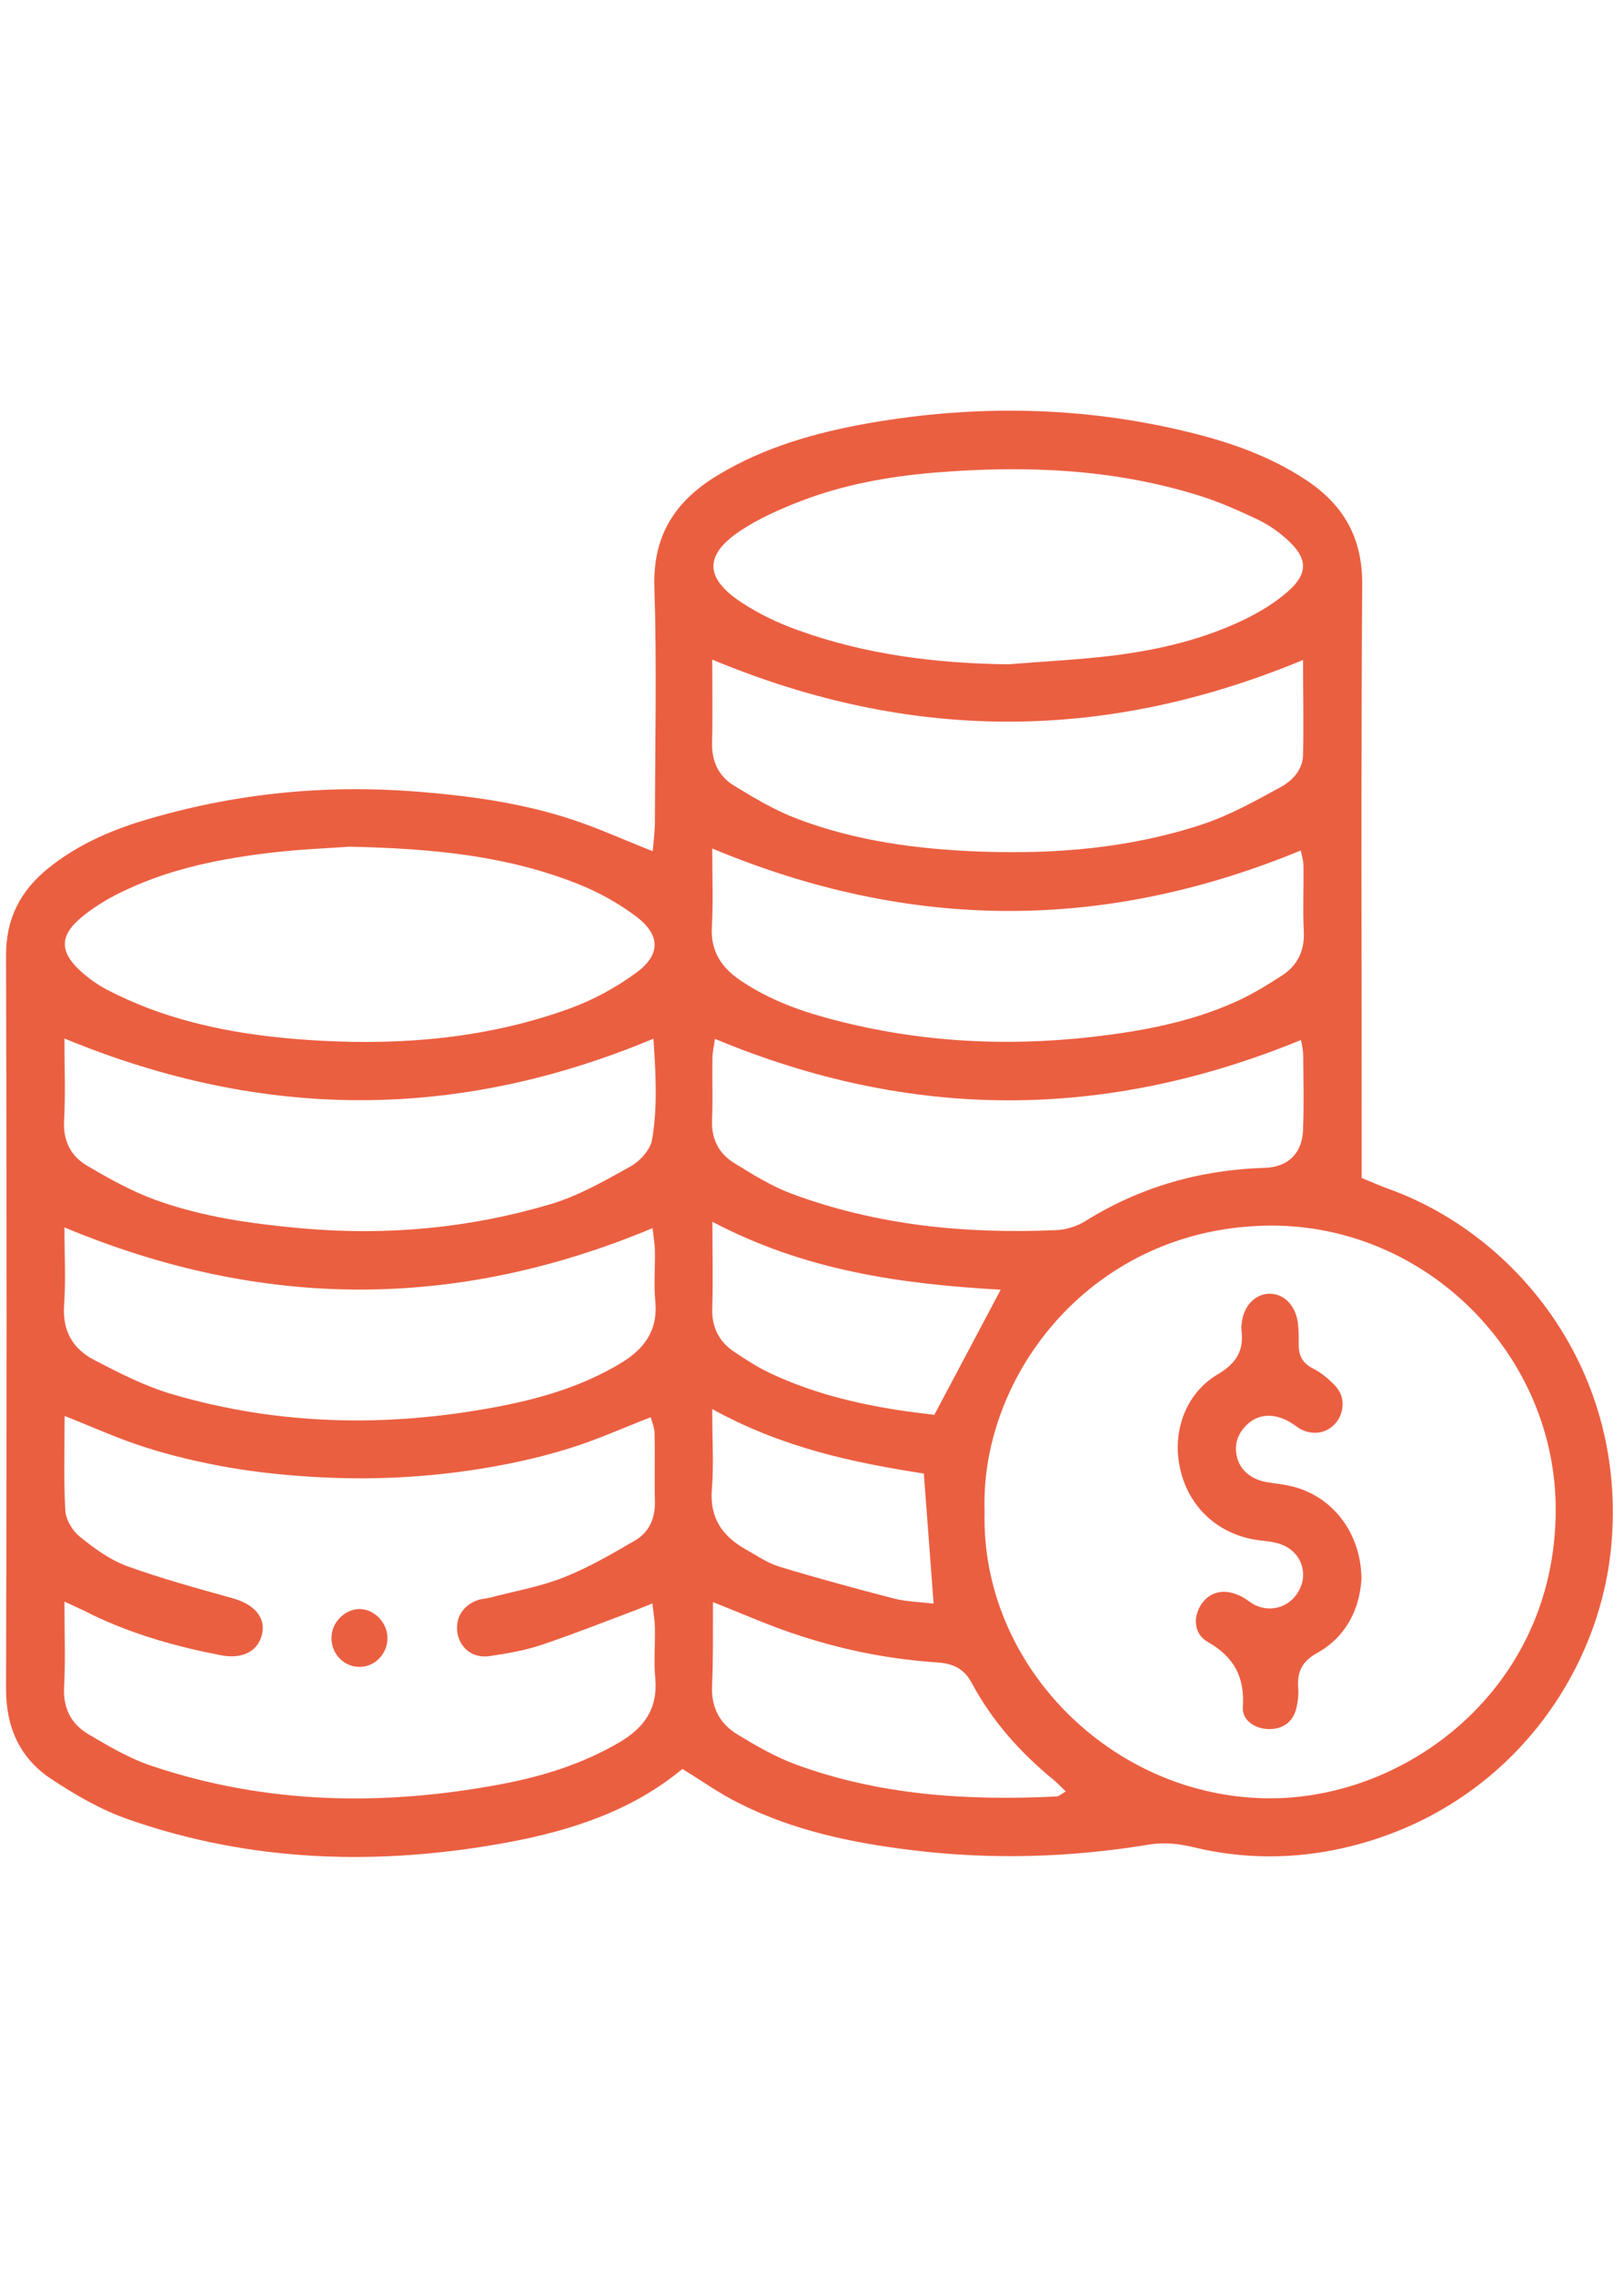 <svg width="50" height="70" viewBox="0 0 121 109" fill="none" xmlns="http://www.w3.org/2000/svg">
<path d="M50.844 101.519C47.085 104.635 42.544 106.118 37.787 106.995C28.247 108.748 18.802 108.492 9.585 105.282C7.524 104.567 5.57 103.434 3.751 102.221C1.474 100.683 0.45 98.431 0.45 95.572C0.504 77.365 0.504 59.172 0.45 40.965C0.436 38.187 1.528 36.11 3.63 34.424C5.732 32.739 8.157 31.66 10.704 30.891C17.293 28.909 24.03 28.207 30.915 28.733C34.89 29.043 38.825 29.569 42.625 30.824C44.592 31.471 46.478 32.334 48.634 33.184C48.702 32.388 48.796 31.66 48.796 30.945C48.809 25.132 48.944 19.306 48.755 13.507C48.634 9.677 50.305 7.128 53.391 5.24C56.894 3.096 60.788 2.003 64.776 1.302C72.699 -0.074 80.609 0.048 88.451 1.949C91.59 2.704 94.622 3.756 97.344 5.564C100.12 7.411 101.521 9.866 101.494 13.332C101.4 27.236 101.454 41.141 101.454 55.045C101.454 55.854 101.454 56.677 101.454 57.513C102.222 57.823 102.842 58.106 103.488 58.336C113.176 61.842 121.261 72.025 120.048 84.944C119.119 94.844 111.937 104.756 99.998 107.426C96.306 108.249 92.601 108.235 88.922 107.345C87.804 107.076 86.726 106.968 85.567 107.157C79.746 108.114 73.885 108.289 68.024 107.575C63.55 107.035 59.171 106.132 55.115 104.095C53.673 103.394 52.34 102.436 50.844 101.519ZM73.36 82.355C73.063 93.805 82.832 103.583 94.42 103.704C104.795 103.825 115.844 95.545 115.912 82.328C115.979 70.716 106.304 61.02 94.676 61.06C81.404 61.127 73.009 72.186 73.36 82.355ZM4.802 89.058C4.802 91.431 4.883 93.441 4.775 95.437C4.694 97.015 5.314 98.175 6.581 98.93C8.09 99.82 9.639 100.737 11.297 101.29C19.934 104.19 28.746 104.311 37.626 102.598C40.603 102.018 43.473 101.101 46.128 99.55C47.987 98.471 49.025 97.028 48.823 94.776C48.702 93.522 48.823 92.254 48.796 90.986C48.782 90.447 48.688 89.894 48.607 89.193C48.041 89.422 47.664 89.584 47.26 89.732C44.956 90.595 42.678 91.499 40.347 92.281C39.094 92.699 37.774 92.928 36.467 93.117C35.241 93.293 34.311 92.551 34.095 91.458C33.88 90.339 34.459 89.341 35.591 88.95C35.887 88.842 36.211 88.842 36.521 88.761C38.353 88.276 40.24 87.952 41.978 87.264C43.837 86.536 45.589 85.511 47.327 84.499C48.365 83.892 48.823 82.854 48.796 81.6C48.755 79.901 48.809 78.188 48.769 76.489C48.755 76.097 48.58 75.693 48.486 75.329C46.357 76.151 44.403 77.041 42.368 77.662C40.334 78.296 38.218 78.768 36.116 79.118C34.001 79.469 31.858 79.698 29.73 79.806C27.654 79.914 25.566 79.901 23.491 79.779C21.349 79.658 19.206 79.442 17.104 79.078C15.002 78.714 12.9 78.228 10.866 77.581C8.871 76.96 6.971 76.084 4.815 75.234C4.815 77.77 4.735 80.035 4.869 82.301C4.91 82.962 5.395 83.771 5.92 84.203C6.985 85.066 8.157 85.929 9.424 86.401C12.024 87.345 14.706 88.073 17.36 88.815C18.896 89.247 19.772 90.191 19.543 91.391C19.287 92.726 18.115 93.374 16.444 93.05C13.156 92.416 9.949 91.512 6.904 90.056C6.352 89.759 5.786 89.516 4.802 89.058ZM26.011 32.846C24.596 32.954 22.386 33.035 20.203 33.291C16.565 33.723 12.967 34.424 9.612 35.962C8.413 36.501 7.241 37.162 6.217 37.985C4.384 39.428 4.398 40.682 6.096 42.193C6.661 42.692 7.295 43.137 7.955 43.487C8.966 44.013 10.003 44.472 11.054 44.876C15.164 46.427 19.476 47.048 23.828 47.29C30.174 47.641 36.453 47.075 42.463 44.89C44.215 44.256 45.912 43.325 47.421 42.219C49.24 40.884 49.214 39.414 47.395 38.039C46.101 37.068 44.632 36.245 43.137 35.652C37.908 33.548 32.398 32.981 26.011 32.846ZM75.111 19.266C77.752 19.05 80.393 18.928 83.021 18.605C86.403 18.173 89.731 17.391 92.817 15.881C93.935 15.328 95.04 14.653 95.97 13.831C97.479 12.509 97.438 11.376 95.943 10.014C95.296 9.421 94.555 8.895 93.773 8.517C92.359 7.843 90.903 7.195 89.408 6.723C82.98 4.7 76.378 4.444 69.735 4.984C66.272 5.267 62.85 5.874 59.589 7.141C58.066 7.735 56.544 8.409 55.196 9.299C52.461 11.106 52.474 12.833 55.237 14.653C56.544 15.517 57.999 16.204 59.468 16.73C64.52 18.551 69.762 19.198 75.111 19.266ZM4.802 47.129C4.802 49.233 4.883 51.242 4.775 53.251C4.694 54.762 5.287 55.895 6.486 56.596C8.103 57.554 9.774 58.484 11.539 59.132C15.056 60.413 18.735 60.925 22.467 61.262C28.773 61.829 34.958 61.262 41.008 59.469C43.096 58.848 45.05 57.729 46.963 56.663C47.664 56.272 48.446 55.436 48.58 54.681C49.011 52.213 48.85 49.691 48.688 47.142C34.041 53.265 19.61 53.238 4.802 47.129ZM53.067 32.981C53.067 35.045 53.148 36.919 53.04 38.781C52.932 40.574 53.7 41.788 55.102 42.759C57.056 44.094 59.212 44.944 61.475 45.564C68.064 47.385 74.761 47.776 81.525 46.994C85.096 46.576 88.639 45.915 91.954 44.445C93.207 43.892 94.407 43.164 95.565 42.408C96.684 41.667 97.209 40.574 97.142 39.172C97.061 37.54 97.142 35.894 97.115 34.249C97.115 33.858 96.98 33.453 96.913 33.13C82.32 39.145 67.903 39.172 53.067 32.981ZM97.088 18.942C82.266 25.092 67.808 25.051 53.067 18.915C53.067 21.073 53.108 23.069 53.054 25.065C53.013 26.467 53.525 27.587 54.671 28.288C56.166 29.205 57.702 30.122 59.333 30.743C63.725 32.428 68.361 33.035 73.036 33.211C78.682 33.413 84.26 32.954 89.65 31.161C91.658 30.486 93.544 29.434 95.417 28.41C96.293 27.938 97.061 27.115 97.088 26.022C97.142 23.716 97.088 21.396 97.088 18.942ZM4.802 61.195C4.802 63.218 4.91 65.106 4.775 66.981C4.64 68.869 5.408 70.217 6.971 71.04C8.858 72.025 10.798 73.022 12.833 73.616C20.796 75.949 28.867 76.097 36.992 74.56C40.226 73.953 43.366 73.036 46.222 71.323C47.987 70.271 49.038 68.882 48.823 66.684C48.702 65.43 48.823 64.162 48.796 62.894C48.782 62.355 48.675 61.802 48.621 61.249C34.028 67.345 19.61 67.372 4.802 61.195ZM53.269 47.156C53.202 47.668 53.081 48.14 53.081 48.626C53.054 50.136 53.121 51.66 53.054 53.17C52.986 54.573 53.539 55.679 54.671 56.38C56.059 57.243 57.473 58.12 58.982 58.686C65.342 61.047 71.958 61.694 78.695 61.397C79.423 61.37 80.205 61.127 80.824 60.75C84.948 58.174 89.421 56.906 94.245 56.758C95.996 56.704 97.034 55.652 97.088 53.912C97.155 52.078 97.115 50.257 97.101 48.423C97.101 48.019 96.994 47.614 96.94 47.236C82.387 53.211 67.97 53.278 53.269 47.156ZM53.121 89.098C53.108 91.31 53.148 93.306 53.054 95.302C52.973 96.934 53.633 98.161 54.954 98.957C56.355 99.806 57.783 100.629 59.319 101.196C65.585 103.488 72.12 103.893 78.709 103.569C78.911 103.556 79.1 103.367 79.41 103.192C79.019 102.827 78.776 102.558 78.493 102.328C76.028 100.305 73.925 97.959 72.416 95.14C71.823 94.034 71.002 93.67 69.856 93.589C66.38 93.36 62.971 92.699 59.67 91.62C57.568 90.959 55.56 90.056 53.121 89.098ZM69.614 75.153C71.352 71.876 72.901 68.95 74.559 65.834C67.202 65.416 60.02 64.432 53.081 60.777C53.081 63.218 53.135 65.214 53.067 67.223C53.027 68.626 53.566 69.691 54.684 70.447C55.573 71.04 56.476 71.633 57.446 72.078C60.438 73.481 63.604 74.277 66.865 74.789C67.822 74.938 68.805 75.046 69.614 75.153ZM53.067 74.722C53.067 77.055 53.188 78.876 53.04 80.683C52.865 82.814 53.808 84.176 55.547 85.16C56.368 85.619 57.177 86.185 58.066 86.455C60.896 87.318 63.752 88.087 66.609 88.829C67.552 89.071 68.549 89.085 69.56 89.206C69.304 85.862 69.075 82.76 68.832 79.523C63.537 78.7 58.309 77.608 53.067 74.722Z" fill="#EB5F41"/>
<path d="M101.44 87.372C101.305 89.543 100.362 91.634 98.153 92.874C97.034 93.495 96.643 94.25 96.724 95.437C96.765 95.936 96.711 96.448 96.603 96.934C96.36 97.999 95.619 98.552 94.568 98.552C93.544 98.552 92.534 97.918 92.601 96.92C92.749 94.668 91.954 93.185 89.974 92.052C88.896 91.431 88.895 90.123 89.542 89.206C90.216 88.249 91.361 88.06 92.574 88.721C92.911 88.896 93.194 89.166 93.531 89.328C94.838 89.921 96.253 89.382 96.859 88.087C97.452 86.819 96.886 85.362 95.525 84.823C95.013 84.621 94.433 84.567 93.868 84.499C90.944 84.149 88.693 82.207 87.979 79.375C87.265 76.583 88.249 73.589 90.755 72.119C92.183 71.269 92.695 70.312 92.493 68.774C92.48 68.653 92.493 68.518 92.507 68.397C92.628 67.075 93.49 66.144 94.595 66.131C95.687 66.131 96.562 67.034 96.711 68.383C96.765 68.882 96.765 69.395 96.765 69.894C96.751 70.73 97.034 71.296 97.829 71.701C98.489 72.038 99.096 72.55 99.581 73.103C100.228 73.845 100.147 74.992 99.554 75.72C98.921 76.489 97.937 76.704 96.994 76.259C96.657 76.097 96.374 75.828 96.037 75.652C94.959 75.045 93.841 75.072 93.032 75.774C92.318 76.394 91.954 77.176 92.129 78.134C92.318 79.199 93.153 79.941 94.353 80.157C94.972 80.265 95.606 80.319 96.212 80.467C99.244 81.168 101.413 83.919 101.44 87.372Z" fill="#EB5F41"/>
<path d="M28.867 91.876C28.813 93.063 27.803 94.007 26.644 93.913C25.472 93.832 24.609 92.793 24.704 91.593C24.785 90.501 25.768 89.597 26.833 89.611C27.964 89.651 28.921 90.703 28.867 91.876Z" fill="#EB5F41"/>
</svg>
